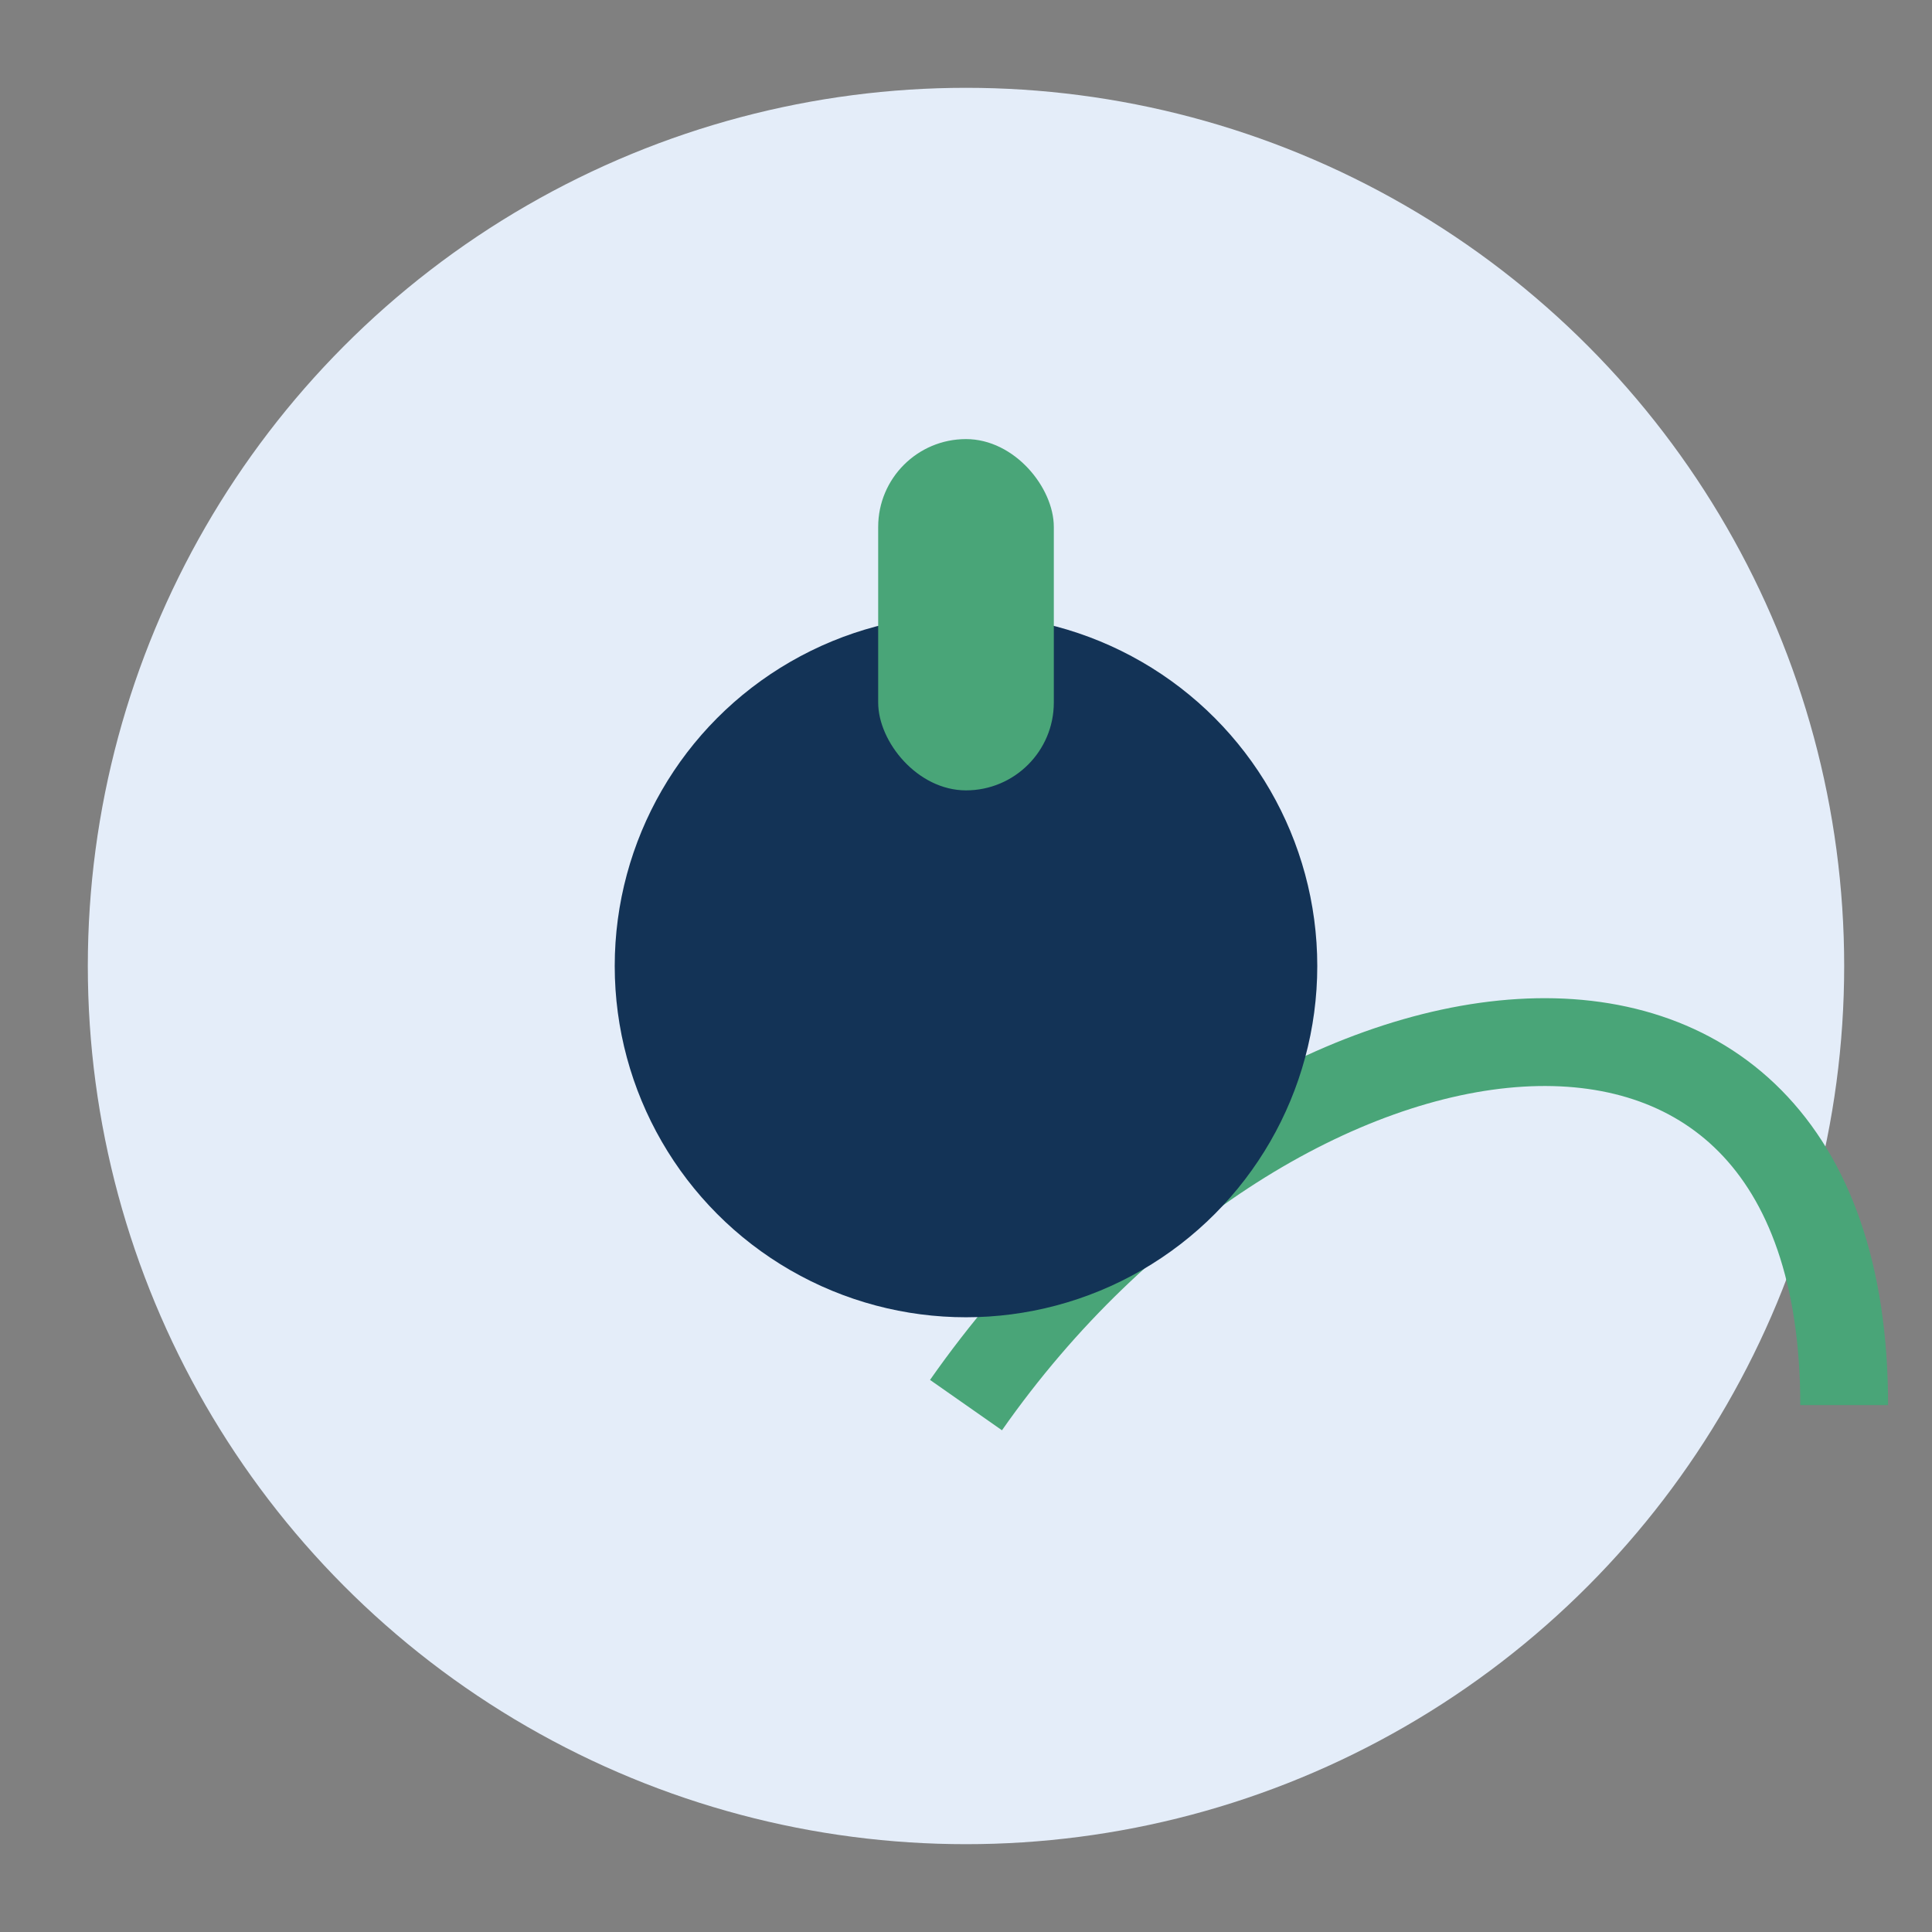<?xml version="1.0" encoding="UTF-8"?>
<svg xmlns="http://www.w3.org/2000/svg" width="44" height="44" viewBox="0 0 44 44"><rect x="0" y="0" width="44" height="44" fill="#808080" stroke="none"/><circle cx="22" cy="22" r="20" fill="#E4EDF9"/><path d="M22 32c7-10 20-12 20 0" fill="none" stroke="#49A578" stroke-width="2"/><circle cx="22" cy="22" r="8" fill="#133356"/><rect x="20" y="10" width="4" height="8" rx="2" fill="#49A578"/></svg>